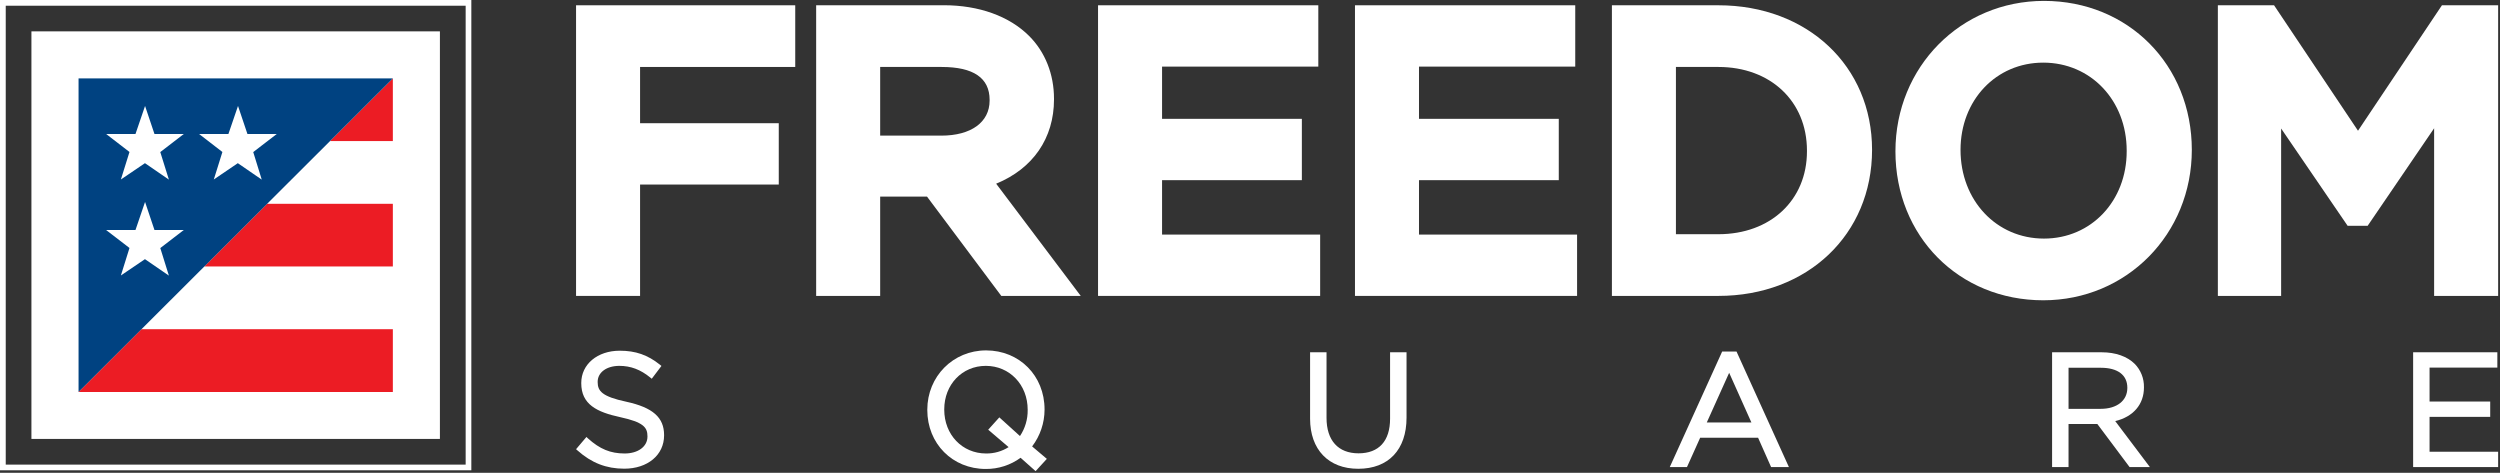 <svg width="1047" height="198" viewBox="0 0 1047 198" fill="none" xmlns="http://www.w3.org/2000/svg">
<rect x="0" y="0" width="1047" height="198" fill="#333333" stroke="none"/>
<g clip-path="url(#clip0_4970_61764)">
<path d="M195.017 2.396V194.58H2.402V2.396H195.017ZM197.419 0H0V196.953H197.395V0H197.419Z" fill="white"/>
<path d="M184.233 13.133H13.162V183.82H184.233V13.133Z" fill="white"/>
<path d="M138.178 59.085H164.526V32.826L138.178 59.085ZM85.536 111.603H164.526V85.344H111.854L85.536 111.603ZM32.899 164.158H164.526V137.868H59.218L32.899 164.158Z" fill="#EC1C24"/>
<path d="M32.899 32.826V164.158L164.526 32.826H32.899ZM70.728 115.426L60.707 108.536L50.625 115.372L54.228 103.851L44.44 96.332H56.738L60.749 84.571L64.694 96.332H76.961L67.132 103.887L70.728 115.426ZM67.126 63.686L70.728 75.225L60.707 68.335L50.625 75.171L54.228 63.65L44.47 56.131H56.738L60.749 44.371L64.694 56.131H76.961L67.126 63.686ZM99.599 68.335L89.541 75.171L93.144 63.65L83.392 56.131H95.653L99.677 44.371L103.628 56.131H115.889L106.053 63.686L109.62 75.225L99.599 68.335Z" fill="#004281"/>
<path d="M262.311 168.249C252.181 166.087 250.302 163.786 250.302 160.035V159.898C250.302 155.967 254.037 153.224 259.387 153.224C264.124 153.224 268.226 154.769 272.297 158.082L272.957 158.616L277.01 153.259L276.41 152.762C271.258 148.634 266.202 146.879 259.543 146.879C250.212 146.879 243.433 152.547 243.433 160.365V160.497C243.433 169.352 249.936 172.575 259.705 174.696C269.475 176.817 271.156 178.991 271.156 182.712V182.85C271.156 187.014 267.229 189.919 261.603 189.919C255.67 189.919 251.203 188.08 246.201 183.569L245.6 183L241.253 188.122L241.853 188.649C247.702 193.861 253.917 196.288 261.41 196.288C271.246 196.288 278.121 190.548 278.121 182.335V182.203C278.115 174.828 273.39 170.664 262.311 168.249Z" fill="white"/>
<path d="M437.459 171.575V171.443C437.459 157.364 426.933 146.747 412.972 146.747C399.162 146.747 388.354 157.651 388.354 171.575V171.706C388.354 185.786 398.886 196.402 412.84 196.402C418.08 196.443 423.194 194.8 427.425 191.717L433.706 197.313L438.42 192.172L432.253 186.96C435.622 182.534 437.45 177.132 437.459 171.575ZM413.861 179.962L422.406 187.253C419.588 189.038 416.31 189.965 412.972 189.92C402.981 189.92 395.451 182.035 395.451 171.575V171.443C395.451 161.054 402.927 153.224 412.864 153.224C422.802 153.224 430.392 161.114 430.392 171.575V171.706C430.447 175.587 429.321 179.394 427.161 182.622L418.521 174.792L413.861 179.962Z" fill="white"/>
<path d="M582.164 175.355C582.164 184.707 577.474 189.853 568.954 189.853C560.433 189.853 555.551 184.461 555.551 175.019V147.538H548.664V175.355C548.664 188.296 556.392 196.324 568.828 196.324C581.497 196.324 589.057 188.332 589.057 174.941V147.538H582.164V175.355Z" fill="white"/>
<path d="M721.249 147.208L699.302 195.605H706.507L712.026 183.335H736.29L741.736 195.605H749.194L727.247 147.208H721.249ZM733.48 176.919H714.806L724.173 156.129L733.48 176.919Z" fill="white"/>
<path d="M897.886 162.288V162.156C897.922 160.362 897.602 158.578 896.945 156.907C896.288 155.236 895.306 153.711 894.055 152.421C890.903 149.275 885.997 147.538 880.245 147.538H859.415V195.605H866.302V177.565H878.365L891.864 195.605H900.366L885.859 176.355C893.419 174.546 897.886 169.358 897.886 162.288ZM890.927 162.354V162.486C890.927 167.788 886.55 171.221 879.783 171.221H866.308V154.02H879.849C886.88 154.02 890.927 157.058 890.927 162.36V162.354Z" fill="white"/>
<path d="M1017.5 189.194V174.582H1042.9V168.165H1017.5V153.954H1045.89V147.538H1010.62V195.605H1046.22V189.194H1017.5Z" fill="white"/>
<path d="M241.253 123.927H268.063V77.286H326.146V51.602H268.063V28.044H333.045V2.211H241.253V123.927Z" fill="white"/>
<path d="M441.416 41.663V41.339C441.416 31.094 437.711 21.754 430.986 15.05C422.676 6.758 409.97 2.193 395.289 2.193H341.806V123.927H368.616V82.33H388.227L419.343 123.927H452.614L417.187 76.926C432.613 70.63 441.416 57.851 441.416 41.663ZM414.449 41.812V42.124C414.449 51.176 406.697 56.802 394.214 56.802H368.616V28.045H394.364C407.712 28.045 414.449 32.676 414.449 41.812Z" fill="white"/>
<path d="M486.672 75.452H545.217V49.768H486.672V27.895H552.11V2.211H459.861V123.927H552.879V98.243H486.672V75.452Z" fill="white"/>
<path d="M594.274 75.452H652.813V49.768H594.274V27.895H659.713V2.211H567.464V123.927H660.481V98.243H594.274V75.452Z" fill="white"/>
<path d="M719.657 2.211H675.066V123.927H719.657C756.951 123.927 784.02 98.207 784.02 62.763C784.02 27.673 756.951 2.211 719.657 2.211ZM756.753 63.374C756.753 83.816 741.495 98.087 719.657 98.087H701.877V28.044H719.657C741.495 28.044 756.753 42.423 756.753 63.069V63.374Z" fill="white"/>
<path d="M856.015 0.377C821.129 0.377 793.808 28.044 793.808 63.374C793.808 98.938 820.426 125.76 855.721 125.76C890.608 125.76 917.935 98.087 917.935 62.763C917.923 27.2 891.31 0.377 856.015 0.377ZM890.656 63.374C890.656 84.211 875.764 99.92 856.015 99.92C836.092 99.92 821.069 83.942 821.069 62.775C821.069 41.938 835.96 26.229 855.709 26.229C875.632 26.229 890.656 42.076 890.656 63.087V63.374Z" fill="white"/>
<path d="M1022.68 2.211L987.528 54.753L952.377 2.211H928.839V123.927H955.337V53.818L983.18 94.564H991.575L1019.41 53.723V123.927H1046.22V2.211H1022.68Z" fill="white"/>
</g>
<defs>
<clipPath id="clip0_4970_61764">
<rect width="1046.22" height="197.33" fill="white"/>
</clipPath>
</defs>
</svg>
